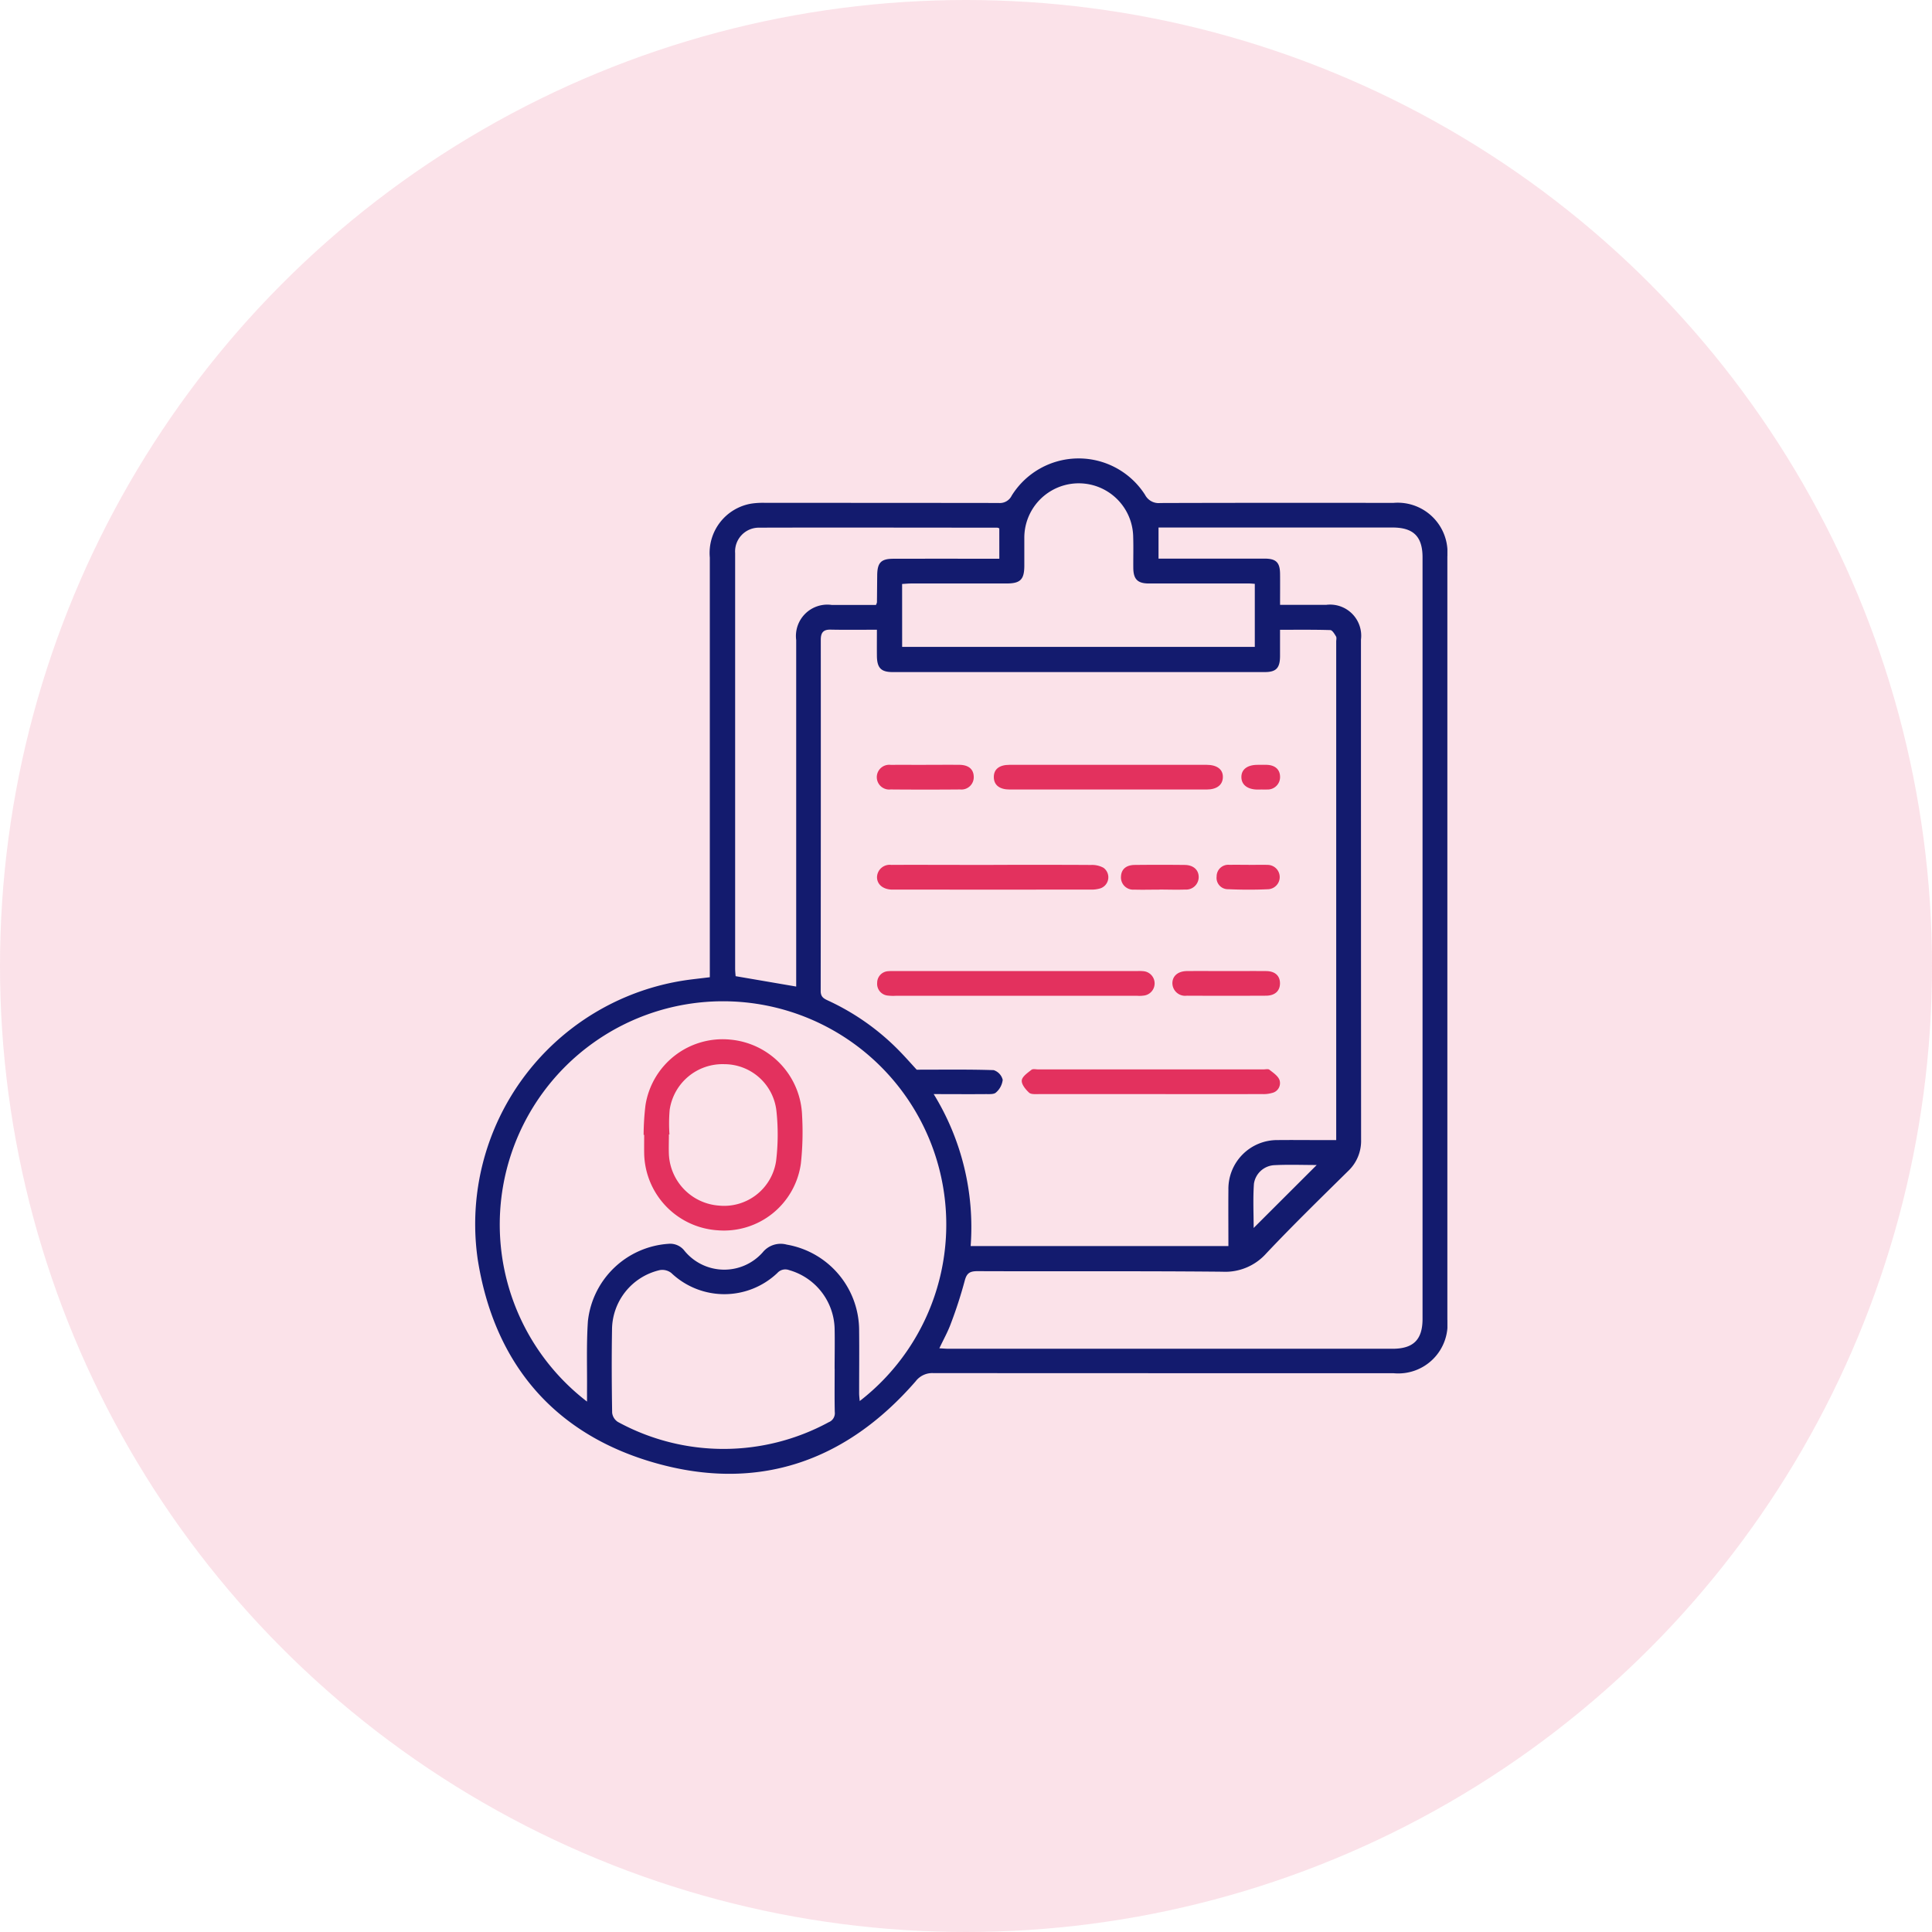 <svg xmlns="http://www.w3.org/2000/svg" width="118" height="118"><defs><clipPath id="a"><path data-name="Rectangle 63366" fill="none" d="M0 0h59.403v62.017H0z"/></clipPath></defs><g data-name="Access previous release notes with ease for user icon" transform="translate(-901 -1738)"><circle data-name="Ellipse 6831" cx="59" cy="59" r="59" transform="translate(901 1738)" fill="rgba(227,49,94,0.7)" opacity=".2"/><g data-name="Group 173223"><g data-name="Group 173222" clip-path="url(#a)" transform="translate(930 1766)"><path data-name="Path 267801" d="M14.353 31.686V6.053a3.056 3.056 0 0 1 2.537-3.294 4.857 4.857 0 0 1 .856-.047q7.123 0 14.246.008a.805.805 0 0 0 .8-.45 4.813 4.813 0 0 1 8.144-.047.938.938 0 0 0 .934.5c4.749-.016 9.5-.011 14.246-.009A3.042 3.042 0 0 1 59.4 5.99V52.6a3.01 3.01 0 0 1-3.279 3.272q-14.058 0-28.116-.007a1.272 1.272 0 0 0-1.08.5c-4.269 4.913-9.633 6.762-15.888 4.993C4.85 59.61 1.183 55.278.178 48.923a15.061 15.061 0 0 1 12.937-17.088c.388-.049.776-.093 1.238-.149m31.674 16.42c0-1.188-.01-2.314 0-3.439a2.98 2.98 0 0 1 3.027-3.035c.788-.009 1.577 0 2.365 0h1.192V11.187c0-.107.036-.238-.012-.317-.09-.15-.226-.383-.349-.387-1.011-.031-2.024-.018-3.07-.018v1.633c-.007.7-.238.949-.924.95h-22.74c-.706 0-.95-.258-.957-.986-.005-.515 0-1.03 0-1.6-.981 0-1.908.013-2.835-.006-.454-.009-.593.2-.593.621q.007 10.725-.006 21.45c0 .352.175.456.432.576a14.682 14.682 0 0 1 4.29 3c.427.431.827.889 1.142 1.23 1.632 0 3.166-.023 4.7.027a.831.831 0 0 1 .553.593 1.2 1.2 0 0 1-.409.771c-.12.12-.4.1-.616.1-1.031.009-2.062 0-3.19 0a15.509 15.509 0 0 1 2.257 9.282zm-17.656 6.243c.231.012.4.029.575.029h27.1c1.282 0 1.838-.557 1.838-1.827V6.043c0-1.273-.555-1.824-1.836-1.824H41.759v1.9h6.484c.7 0 .933.236.939.934.006.62 0 1.24 0 1.889h2.82a1.9 1.9 0 0 1 2.121 2.124q0 15.27.008 30.539a2.527 2.527 0 0 1-.79 1.916c-1.684 1.661-3.379 3.314-5 5.031a3.356 3.356 0 0 1-2.689 1.12c-4.982-.049-9.965-.014-14.947-.034-.481 0-.666.125-.787.6a27.025 27.025 0 0 1-.843 2.6c-.182.5-.444.964-.7 1.507M6.853 57.6v-.67c.013-1.415-.042-2.834.055-4.243a5.308 5.308 0 0 1 4.923-4.719 1.1 1.1 0 0 1 .974.425 3.136 3.136 0 0 0 4.775.1 1.413 1.413 0 0 1 1.474-.476 5.325 5.325 0 0 1 4.419 5.258c.013 1.272 0 2.544 0 3.816 0 .148.021.3.036.48a13.636 13.636 0 1 0-16.66.03M32.034 4.273a.464.464 0 0 0-.122-.045c-4.855 0-9.711-.014-14.566 0A1.452 1.452 0 0 0 15.9 5.78v25.37c0 .172.02.344.029.471l3.7.634v-21.16A1.917 1.917 0 0 1 21.8 8.948h2.7a.691.691 0 0 0 .061-.156c.007-.555.009-1.11.016-1.665.01-.767.237-1 .993-1q2.929-.006 5.859 0h.606zM21.975 55.6c0-.824.018-1.649 0-2.473a3.818 3.818 0 0 0-2.785-3.555.649.649 0 0 0-.71.176 4.7 4.7 0 0 1-6.481 0 .891.891 0 0 0-.7-.174A3.754 3.754 0 0 0 8.38 53.23c-.028 1.684-.019 3.369.008 5.053a.768.768 0 0 0 .347.562 13.462 13.462 0 0 0 12.88.019.592.592 0 0 0 .37-.626c-.019-.878-.007-1.756-.007-2.634M26.1 11.511h21.539V7.659c-.135-.009-.239-.022-.343-.022h-6.129c-.686 0-.941-.263-.949-.941-.006-.627.014-1.255-.006-1.882a3.325 3.325 0 1 0-6.65.061v1.667c0 .852-.238 1.094-1.079 1.095h-5.807c-.188 0-.377.019-.578.03zm25.32 31.644c-.859 0-1.745-.036-2.627.012a1.33 1.33 0 0 0-1.207 1.133c-.064.913-.017 1.833-.017 2.7l3.852-3.846" fill="#131b6e"/><path data-name="Path 267802" d="M33.025 32.819h-7.307a2.8 2.8 0 0 1-.483-.012.717.717 0 0 1-.66-.781.708.708 0 0 1 .678-.709 3.057 3.057 0 0 1 .376-.007h14.829a2.273 2.273 0 0 1 .429.013.749.749 0 0 1 .034 1.474 1.936 1.936 0 0 1-.481.021h-7.415" fill="#e3315e"/><path data-name="Path 267803" d="M41.288 38.824h-6.82c-.211 0-.491.027-.618-.09-.212-.195-.469-.511-.443-.748s.357-.46.59-.645c.09-.072.277-.025.42-.025h13.747c.125 0 .29-.043.368.02.231.184.524.376.616.629a.614.614 0 0 1-.461.79 1.829 1.829 0 0 1-.579.068q-3.41.006-6.82 0" fill="#e3315e"/><path data-name="Path 267804" d="M31.675 24.822c1.989 0 3.978-.006 5.967.007a1.434 1.434 0 0 1 .759.175.715.715 0 0 1-.188 1.252 1.878 1.878 0 0 1-.633.077q-5.94.006-11.88 0h-.269c-.526-.03-.868-.334-.866-.766a.776.776 0 0 1 .875-.742c1.451-.009 2.9 0 4.354 0h1.881" fill="#e3315e"/><path data-name="Path 267805" d="M38.669 18.712h6.014c.656 0 1.023.284 1.006.767-.016.467-.372.741-.993.742H32.669c-.625 0-.965-.274-.97-.755s.329-.752.957-.753h6.014" fill="#e3315e"/><path data-name="Path 267806" d="M45.918 31.31c.805 0 1.611-.007 2.416 0 .544.006.848.291.843.758s-.318.744-.86.746q-2.416.011-4.832 0a.779.779 0 0 1-.879-.737c-.012-.46.334-.764.9-.768.805-.006 1.611 0 2.416 0" fill="#e3315e"/><path data-name="Path 267807" d="M27.557 18.713c.68 0 1.361-.006 2.041 0 .559.006.864.267.875.725a.752.752 0 0 1-.834.779q-2.121.018-4.243 0a.756.756 0 1 1 .013-1.5c.716-.01 1.432 0 2.148 0" fill="#e3315e"/><path data-name="Path 267808" d="M41.835 26.335c-.519 0-1.038.016-1.556 0a.746.746 0 0 1-.813-.8c.02-.441.307-.7.837-.707q1.529-.017 3.059 0c.535.006.858.312.85.758a.765.765 0 0 1-.821.745c-.518.02-1.037 0-1.556 0" fill="#e3315e"/><path data-name="Path 267809" d="M47.266 24.825c.393 0 .786-.013 1.177 0a.744.744 0 0 1 .035 1.485c-.819.039-1.642.036-2.461 0a.692.692 0 0 1-.709-.779.709.709 0 0 1 .78-.71c.392-.008.785 0 1.178 0z" fill="#e3315e"/><path data-name="Path 267810" d="M48.004 20.224h-.214c-.607-.011-.969-.3-.97-.764s.358-.74.973-.746c.2 0 .393-.007.589 0 .512.023.8.293.8.746a.758.758 0 0 1-.8.76c-.125.009-.25 0-.375 0" fill="#e3315e"/><path data-name="Path 267811" d="M10.31 41.317a15.926 15.926 0 0 1 .114-1.817 4.77 4.77 0 0 1 5.216-4 4.82 4.82 0 0 1 4.348 4.615 17.889 17.889 0 0 1-.073 2.947 4.743 4.743 0 0 1-5.087 4.08 4.8 4.8 0 0 1-4.484-4.7c-.006-.376 0-.752 0-1.128h-.033m1.581-.028h-.037c0 .412-.017.824 0 1.235a3.3 3.3 0 0 0 3.061 3.113 3.209 3.209 0 0 0 3.486-2.73 13.5 13.5 0 0 0 .02-3.048 3.205 3.205 0 0 0-3.17-2.859 3.263 3.263 0 0 0-3.351 2.79 9.54 9.54 0 0 0-.012 1.5" fill="#e3315e"/></g></g></g></svg>